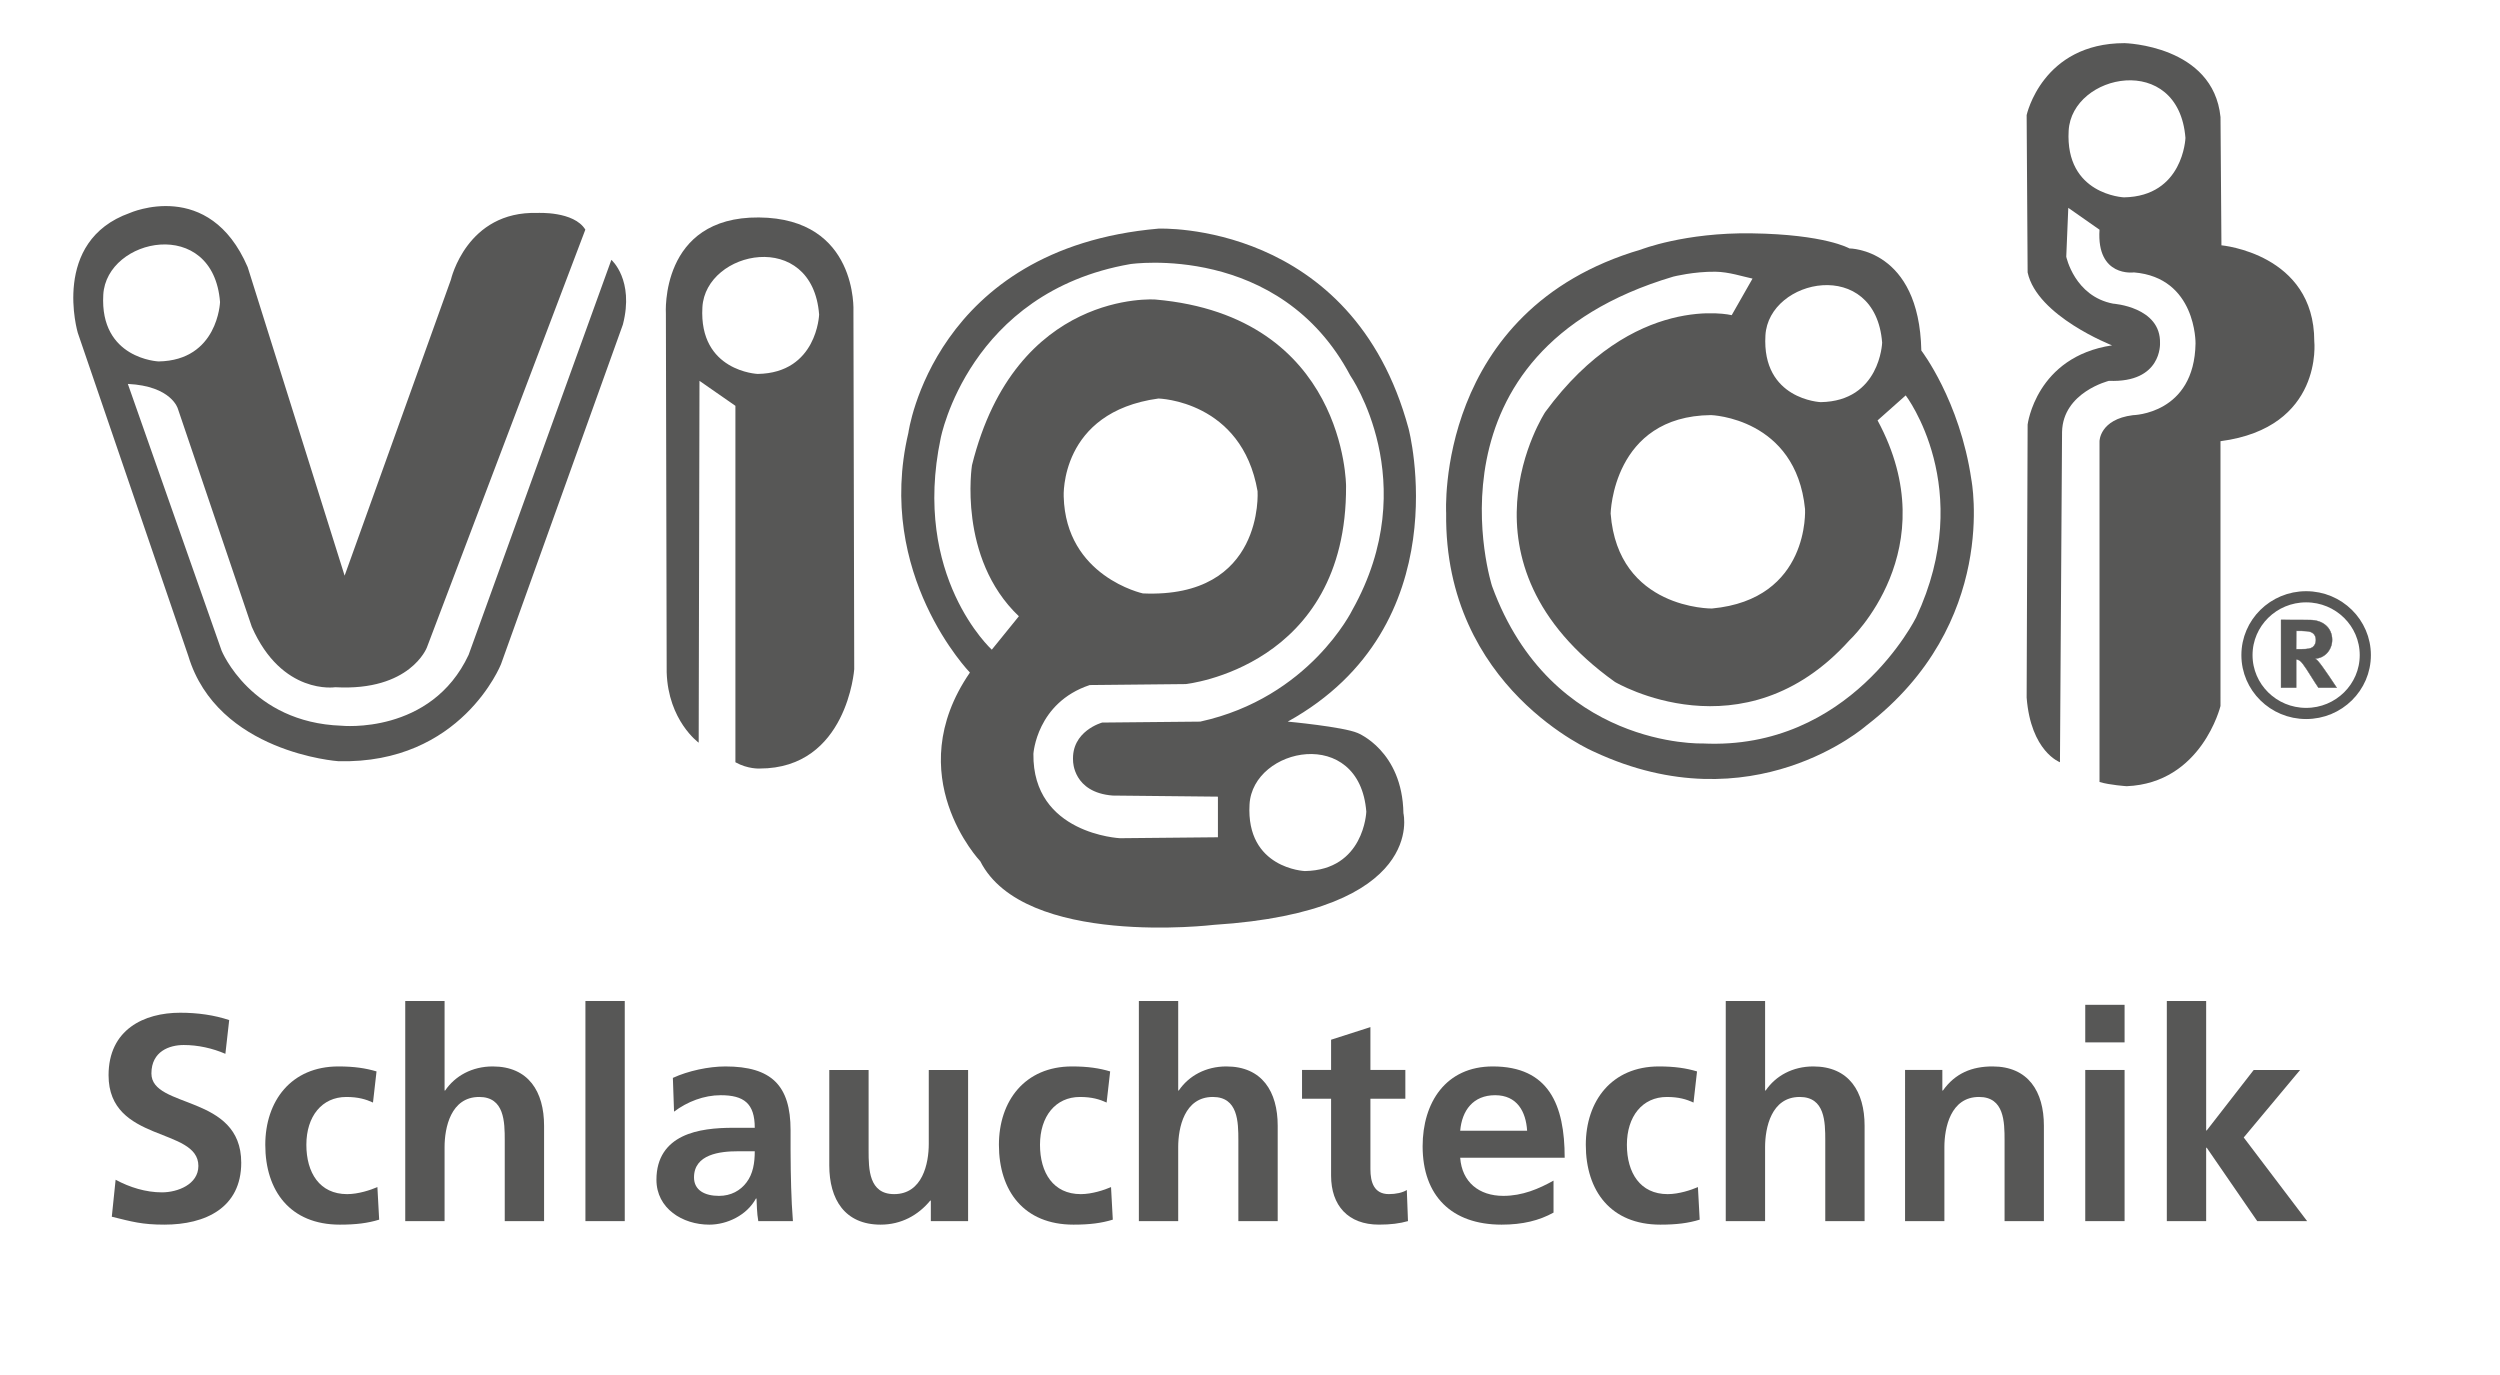 <?xml version="1.0" encoding="utf-8"?>
<!-- Generator: Adobe Illustrator 16.0.4, SVG Export Plug-In . SVG Version: 6.00 Build 0)  -->
<!DOCTYPE svg PUBLIC "-//W3C//DTD SVG 1.1//EN" "http://www.w3.org/Graphics/SVG/1.1/DTD/svg11.dtd">
<svg version="1.1" id="Ebene_1" xmlns="http://www.w3.org/2000/svg" xmlns:xlink="http://www.w3.org/1999/xlink" x="0px" y="0px"
	 width="283.46px" height="155.91px" viewBox="0 0 283.46 155.91" enable-background="new 0 0 283.46 155.91" xml:space="preserve">
<g>
	<g>
		<path fill="#575756" d="M69.319,29.462L53.133,74.251c-4.254,9.09-14.413,8.034-14.413,8.034
			c-10.278-0.357-13.593-8.51-13.593-8.51L14.495,43.53c4.962,0.242,5.669,2.803,5.669,2.803l8.384,24.732
			c3.426,7.795,9.466,6.855,9.466,6.855c8.504,0.473,10.385-4.499,10.385-4.499l17.969-47.384c-1.296-2.123-5.436-1.892-5.436-1.892
			c-8.033-0.246-9.806,7.565-9.806,7.565L39.074,65.27L28.085,30.292c-4.365-10.158-13.361-6.146-13.361-6.146
			c-8.984,3.189-5.904,13.592-5.904,13.592l12.531,36.635c3.31,10.991,17.013,11.936,17.013,11.936
			c13.949,0.349,18.438-10.991,18.438-10.991l13.824-38.523C71.934,31.723,69.319,29.462,69.319,29.462z M11.711,33.416
			c0.368-6.479,12.475-8.959,13.238,0.833c0,0-0.232,6.621-6.967,6.732C17.982,40.982,11.292,40.706,11.711,33.416z"/>
		<path fill="#575756" d="M86.042,24.656c-11.251-0.092-10.541,10.897-10.541,10.897l0.09,40.679
			c0.175,5.492,3.629,7.976,3.629,7.976l0.09-41.026l4.074,2.833v40.412c1.422,0.795,2.748,0.712,2.748,0.712
			c9.929,0,10.724-11.26,10.724-11.26l-0.09-40.585C96.767,35.293,97.302,24.744,86.042,24.656z M85.913,42.398
			c0,0-6.693-0.272-6.272-7.562c0.366-6.479,12.474-8.963,13.235,0.829C92.876,35.666,92.646,42.291,85.913,42.398z"/>
		<path fill="#575756" d="M262.402,38.683c0-9.927-10.527-10.868-10.527-10.868l-0.105-14.54
			c-0.822-8.149-10.879-8.383-10.879-8.383c-9.34,0-11.102,8.157-11.102,8.157l0.111,17.838c1.064,4.962,9.572,8.271,9.572,8.271
			c-8.627,1.298-9.572,8.982-9.572,8.982l-0.111,30.954c0.477,6.134,3.777,7.332,3.777,7.332l0.238-37.464
			c0.107-4.5,5.32-5.781,5.32-5.781c6.018,0.241,5.787-4.253,5.787-4.253c0.119-4.134-5.318-4.499-5.318-4.499
			c-4.373-0.833-5.312-5.32-5.312-5.32l0.23-5.543l3.541,2.48c-0.355,5.435,3.904,4.841,3.904,4.841
			c7.086,0.587,6.982,8.041,6.982,8.041c-0.119,8.042-7.096,8.146-7.096,8.146c-3.779,0.479-3.791,2.952-3.791,2.952v38.641
			c1.176,0.352,3.084,0.476,3.084,0.476c8.51-0.354,10.633-9.094,10.633-9.094V50.025C263.467,48.486,262.402,38.683,262.402,38.683
			z M240.824,22.377c0,0-6.691-0.281-6.271-7.566c0.365-6.483,12.473-8.967,13.242,0.833
			C247.795,15.644,247.559,22.261,240.824,22.377z"/>
		<path fill="#575756" d="M159.713,48.605c-6.381-23.638-28.363-22.682-28.363-22.682c-25.52,2.23-28.356,23.158-28.356,23.158
			c-3.791,16.073,6.979,27.176,6.979,27.176c-8.041,11.697,1.174,21.394,1.174,21.394c4.965,9.804,26.479,7.213,26.479,7.213
			c24.22-1.531,21.5-12.656,21.5-12.656c-0.119-7.09-5.193-9.098-5.193-9.098c-1.65-0.706-7.924-1.29-7.924-1.29
			C165.627,70.949,159.713,48.605,159.713,48.605z M154.918,92.031c0,0-0.23,6.626-6.971,6.733c0,0-6.691-0.272-6.27-7.562
			C142.047,84.715,154.145,82.235,154.918,92.031z M136.085,81.82l-11.115,0.107c0,0-3.533,0.952-3.299,4.381
			c0,0,0,3.542,4.485,3.896l11.937,0.123v4.606l-11.105,0.107c0,0-9.933-0.469-9.816-9.569c0,0,0.356-5.789,6.387-7.797l10.876-0.11
			c0,0,18.299-1.897,18.186-22.456c0,0,0-19.251-21.625-21.147c0,0-15.831-1.175-20.79,18.79c0,0-1.647,10.503,5.317,17.124
			l-3.069,3.788c0,0-9.106-8.284-5.792-23.995c0,0,3.177-16.536,21.501-19.726c0,0,16.91-2.495,24.935,12.636
			c0,0,8.383,12.053,0.234,26.586C153.332,69.165,148.488,79.103,136.085,81.82z M131.35,45.185c0,0,9.46,0.228,11.238,10.511
			c0,0,0.818,12.184-13.005,11.588c0,0-8.743-1.896-8.977-10.99C120.606,56.294,120.119,46.724,131.35,45.185z"/>
		<path fill="#575756" d="M217.848,39.746c-0.242-11.589-8.154-11.577-8.154-11.577s-2.729-1.593-11.074-1.712
			c-7.592-0.116-12.551,1.834-12.551,1.834c-23.393,6.856-22.098,29.883-22.098,29.883c-0.246,19.857,16.777,27.065,16.777,27.065
			c17.961,8.389,30.846-2.955,30.846-2.955c15.117-11.589,11.93-27.887,11.93-27.887C222.211,45.412,217.848,39.746,217.848,39.746z
			 M213.406,38.855c0,0-0.23,6.629-6.967,6.741c0,0-6.691-0.28-6.268-7.565C200.539,31.551,212.646,29.067,213.406,38.855z
			 M204.662,57.713c0,0,0.602,10.247-10.564,11.283c0,0-10.648,0.108-11.477-10.767c0,0,0.215-11.052,11.381-11.164
			C194.002,47.066,203.625,47.366,204.662,57.713z M217.26,70.001c0,0-7.453,15.129-24.223,14.295c0,0-17.129,0.592-23.863-17.841
			c0,0-8.51-26.467,20.555-35.092c0,0,2.328-0.587,4.779-0.553c1.533,0.019,3.115,0.553,4.201,0.779l-2.361,4.146
			c0,0-11.1-2.71-21.146,10.989c0,0-11.121,17.001,7.906,30.597c0,0,14.539,8.645,26.586-4.718c0,0,11.105-10.282,3.193-24.935
			l3.191-2.836C216.078,44.833,224.119,55.342,217.26,70.001z"/>
	</g>
	<g>
		
			<ellipse fill="none" stroke="#575756" stroke-width="1.265" stroke-miterlimit="10" cx="261.479" cy="74.28" rx="6.709" ry="6.615"/>
		<g>
			<path fill="#575756" stroke="#575756" stroke-width="0.042" d="M258.633,70.283l3.24,0.012c1.537,0,2.553,0.905,2.553,2.252
				c0,1.148-0.865,2.099-1.941,2.12c0.176,0.122,0.25,0.188,0.363,0.32c0.502,0.552,2.09,2.98,2.09,2.98h-2.064
				c-0.338-0.507-0.477-0.717-0.812-1.258c-0.865-1.381-1.141-1.745-1.439-1.877c-0.088-0.033-0.139-0.055-0.275-0.066v3.201h-1.713
				V70.283z M260.357,71.531l-0.012,2.076h0.588c0.752,0,1.076-0.066,1.314-0.254c0.213-0.178,0.338-0.453,0.338-0.772
				c0-0.475-0.213-0.796-0.627-0.939c-0.199-0.066-0.562-0.11-0.986-0.11H260.357z"/>
		</g>
	</g>
	<g>
		<path fill="#575756" d="M25.555,119.486c-1.464-0.632-3.095-0.998-4.726-0.998c-1.597,0-3.661,0.699-3.661,3.228
			c0,4.027,10.184,2.33,10.184,10.117c0,5.092-4.027,7.022-8.719,7.022c-2.529,0-3.661-0.333-5.957-0.898l0.433-4.193
			c1.597,0.865,3.428,1.431,5.258,1.431c1.764,0,4.126-0.898,4.126-2.995c0-4.426-10.184-2.596-10.184-10.283
			c0-5.191,4.027-7.089,8.12-7.089c1.997,0,3.86,0.267,5.558,0.832L25.555,119.486z"/>
		<path fill="#575756" d="M42.291,125.011c-0.799-0.366-1.664-0.632-3.028-0.632c-2.762,0-4.526,2.196-4.526,5.424
			c0,3.162,1.498,5.592,4.626,5.592c1.265,0,2.663-0.467,3.428-0.799l0.2,3.693c-1.298,0.399-2.629,0.566-4.459,0.566
			c-5.624,0-8.453-3.827-8.453-9.053c0-4.958,2.928-8.885,8.287-8.885c1.797,0,3.095,0.199,4.326,0.565L42.291,125.011z"/>
		<path fill="#575756" d="M45.949,113.496h4.459v10.15h0.066c1.131-1.664,3.062-2.729,5.391-2.729c4.06,0,5.824,2.861,5.824,6.722
			v10.816H57.23v-9.152c0-2.097-0.033-4.925-2.896-4.925c-3.228,0-3.927,3.494-3.927,5.69v8.387h-4.459V113.496z"/>
		<path fill="#575756" d="M66.378,113.496h4.459v24.96h-4.459V113.496z"/>
		<path fill="#575756" d="M76.293,122.216c1.73-0.799,4.06-1.298,5.957-1.298c5.225,0,7.388,2.163,7.388,7.222v2.196
			c0,1.73,0.033,3.028,0.066,4.293c0.034,1.298,0.1,2.496,0.2,3.827h-3.927c-0.167-0.898-0.167-2.03-0.2-2.562h-0.066
			c-1.032,1.896-3.262,2.962-5.292,2.962c-3.028,0-5.99-1.831-5.99-5.092c0-2.562,1.231-4.061,2.928-4.893s3.894-0.998,5.757-0.998
			h2.463c0-2.763-1.231-3.694-3.86-3.694c-1.897,0-3.794,0.732-5.292,1.864L76.293,122.216z M81.518,135.594
			c1.364,0,2.429-0.599,3.128-1.531c0.732-0.965,0.932-2.196,0.932-3.527h-1.93c-1.997,0-4.958,0.333-4.958,2.962
			C78.689,134.962,79.92,135.594,81.518,135.594z"/>
		<path fill="#575756" d="M109.769,138.456h-4.227v-2.33h-0.066c-1.365,1.664-3.295,2.729-5.625,2.729
			c-4.06,0-5.824-2.862-5.824-6.723v-10.815h4.459v9.151c0,2.097,0.033,4.926,2.895,4.926c3.228,0,3.927-3.495,3.927-5.691v-8.386
			h4.459V138.456z"/>
		<path fill="#575756" d="M125.473,125.011c-0.799-0.366-1.664-0.632-3.028-0.632c-2.762,0-4.526,2.196-4.526,5.424
			c0,3.162,1.498,5.592,4.626,5.592c1.265,0,2.663-0.467,3.428-0.799l0.2,3.693c-1.298,0.399-2.629,0.566-4.459,0.566
			c-5.624,0-8.453-3.827-8.453-9.053c0-4.958,2.928-8.885,8.287-8.885c1.797,0,3.095,0.199,4.326,0.565L125.473,125.011z"/>
		<path fill="#575756" d="M129.13,113.496h4.459v10.15h0.066c1.131-1.664,3.062-2.729,5.391-2.729c4.061,0,5.824,2.861,5.824,6.722
			v10.816h-4.46v-9.152c0-2.097-0.033-4.925-2.895-4.925c-3.228,0-3.927,3.494-3.927,5.69v8.387h-4.459V113.496z"/>
		<path fill="#575756" d="M150.924,124.578h-3.295v-3.261h3.295v-3.429l4.459-1.431v4.859h3.961v3.261h-3.961v7.987
			c0,1.464,0.399,2.829,2.097,2.829c0.799,0,1.564-0.167,2.03-0.467l0.133,3.528c-0.932,0.266-1.963,0.399-3.294,0.399
			c-3.495,0-5.425-2.163-5.425-5.558V124.578z"/>
		<path fill="#575756" d="M176.146,137.49c-1.631,0.899-3.495,1.365-5.891,1.365c-5.657,0-8.952-3.262-8.952-8.886
			c0-4.959,2.629-9.052,7.953-9.052c6.356,0,8.154,4.359,8.154,10.35h-11.848c0.199,2.762,2.13,4.326,4.892,4.326
			c2.163,0,4.027-0.799,5.691-1.73V137.49z M173.151,128.206c-0.134-2.163-1.132-4.027-3.628-4.027s-3.761,1.73-3.96,4.027H173.151z
			"/>
		<path fill="#575756" d="M192.017,125.011c-0.798-0.366-1.663-0.632-3.028-0.632c-2.762,0-4.525,2.196-4.525,5.424
			c0,3.162,1.497,5.592,4.626,5.592c1.265,0,2.662-0.467,3.428-0.799l0.199,3.693c-1.298,0.399-2.629,0.566-4.459,0.566
			c-5.625,0-8.453-3.827-8.453-9.053c0-4.958,2.929-8.885,8.286-8.885c1.797,0,3.096,0.199,4.326,0.565L192.017,125.011z"/>
		<path fill="#575756" d="M195.674,113.496h4.46v10.15h0.066c1.132-1.664,3.062-2.729,5.392-2.729c4.06,0,5.823,2.861,5.823,6.722
			v10.816h-4.459v-9.152c0-2.097-0.033-4.925-2.896-4.925c-3.229,0-3.927,3.494-3.927,5.69v8.387h-4.46V113.496z"/>
		<path fill="#575756" d="M216.004,121.317h4.227v2.329h0.066c1.398-1.964,3.295-2.729,5.625-2.729c4.06,0,5.823,2.861,5.823,6.722
			v10.816h-4.459v-9.152c0-2.097-0.033-4.925-2.896-4.925c-3.229,0-3.927,3.494-3.927,5.69v8.387h-4.46V121.317z"/>
		<path fill="#575756" d="M236.434,113.929h4.459v4.26h-4.459V113.929z M236.434,121.317h4.459v17.139h-4.459V121.317z"/>
		<path fill="#575756" d="M245.684,113.496h4.459v14.677h0.066l5.325-6.855h5.258l-6.39,7.653l7.188,9.485h-5.657l-5.725-8.32
			h-0.066v8.32h-4.459V113.496z"/>
	</g>
</g>
</svg>
